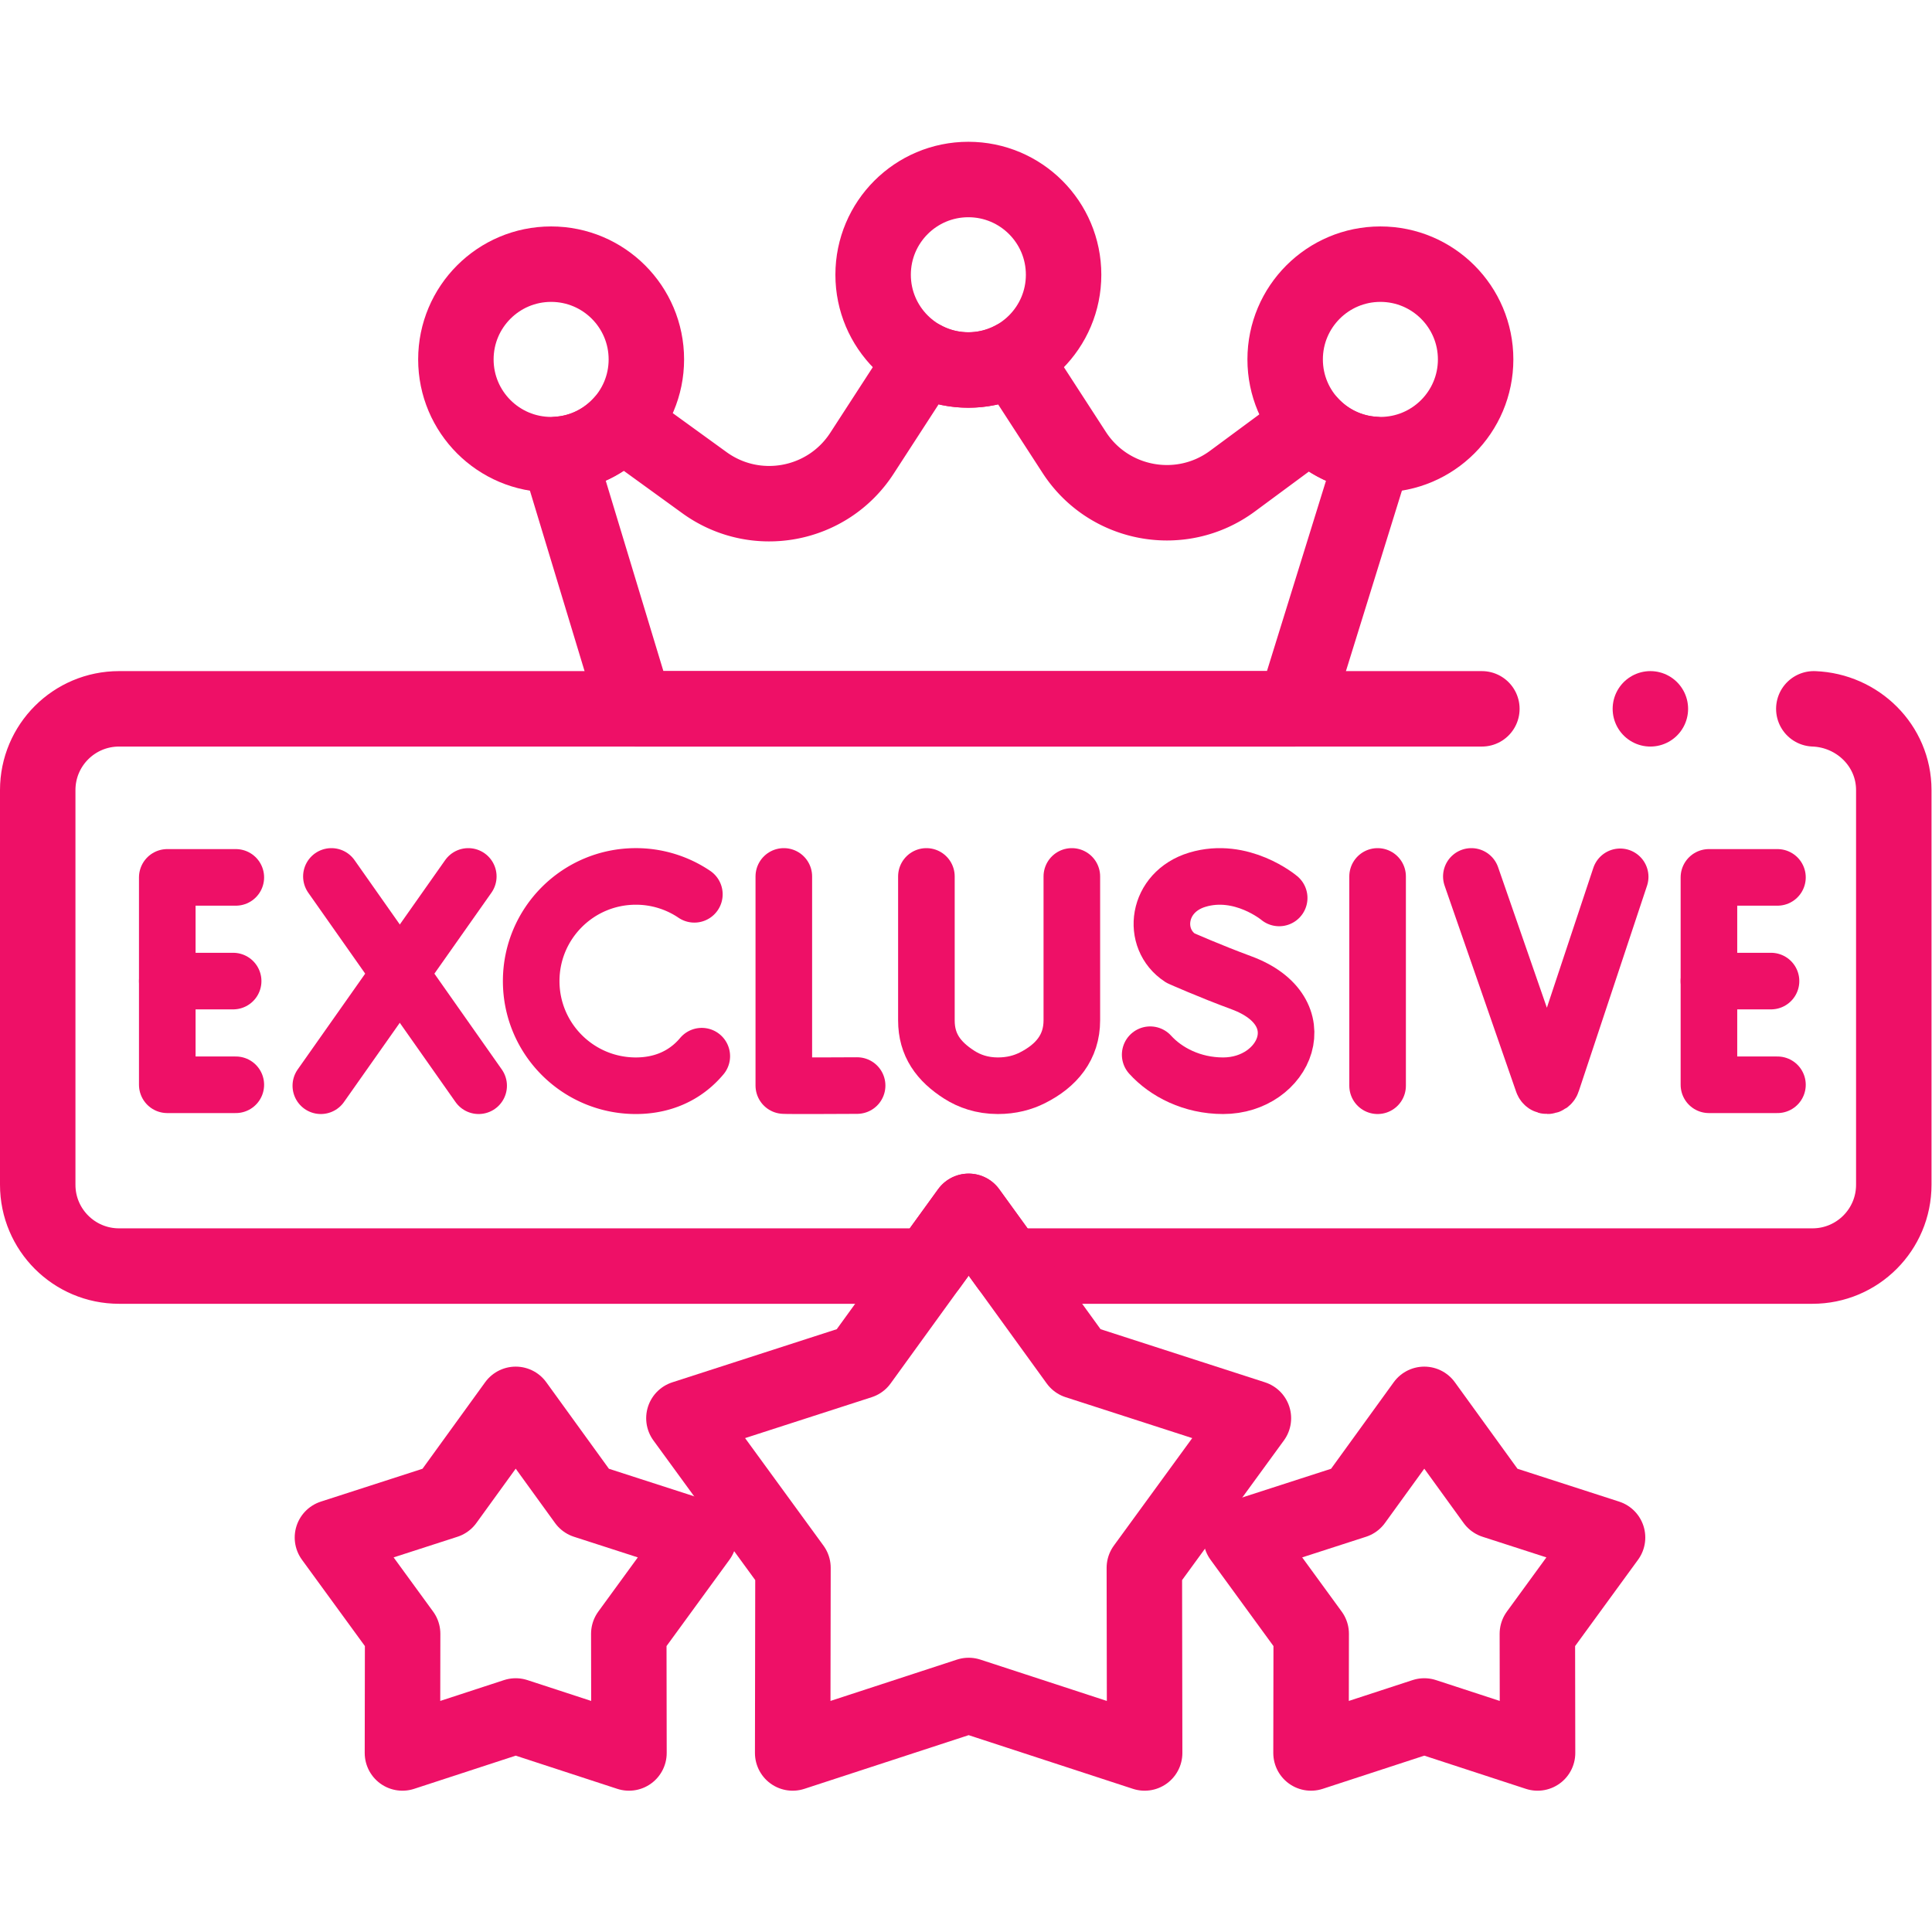 <svg xmlns="http://www.w3.org/2000/svg" version="1.1" xmlns:xlink="http://www.w3.org/1999/xlink" width="512" height="512" x="0" y="0" viewBox="0 0 682.667 682.667" style="enable-background:new 0 0 512 512" xml:space="preserve" class=""><g><defs><clipPath id="a" clipPathUnits="userSpaceOnUse"><path d="M0 512h512V0H0Z" fill="#ee1067" opacity="1" data-original="#000000"></path></clipPath></defs><g clip-path="url(#a)" transform="matrix(1.333 0 0 -1.333 0 682.667)"><path d="M0 0c11.624-.437 21.2-9.751 21.2-21.54v-104.62c0-11.9-9.65-21.55-21.56-21.55h-213.16l-10.51 14.51-10.51-14.51h-214.7c-11.91 0-21.56 9.65-21.56 21.55v104.62c0 11.9 9.65 21.54 21.56 21.54h361.25" style="stroke-width:20;stroke-linecap:round;stroke-linejoin:round;stroke-miterlimit:10;stroke-dasharray:none;stroke-opacity:1" transform="translate(480.8 324.233)" fill="none" stroke="#ee1067" stroke-width="20" stroke-linecap="round" stroke-linejoin="round" stroke-miterlimit="10" stroke-dasharray="none" stroke-opacity="" data-original="#000000" opacity="1" class=""></path><path d="M0 0v-55.436c.613-.104 19.428 0 19.428 0" style="stroke-width:15;stroke-linecap:round;stroke-linejoin:round;stroke-miterlimit:10;stroke-dasharray:none;stroke-opacity:1" transform="translate(207.772 279.808)" fill="none" stroke="#ee1067" stroke-width="15" stroke-linecap="round" stroke-linejoin="round" stroke-miterlimit="10" stroke-dasharray="none" stroke-opacity="" data-original="#000000" opacity="1" class=""></path><path d="M0 0v-55.482" style="stroke-width:15;stroke-linecap:round;stroke-linejoin:round;stroke-miterlimit:10;stroke-dasharray:none;stroke-opacity:1" transform="translate(365.17 279.808)" fill="none" stroke="#ee1067" stroke-width="15" stroke-linecap="round" stroke-linejoin="round" stroke-miterlimit="10" stroke-dasharray="none" stroke-opacity="" data-original="#000000" opacity="1" class=""></path><path d="M0 0h-18.165v-54.975H0" style="stroke-width:15;stroke-linecap:round;stroke-linejoin:round;stroke-miterlimit:10;stroke-dasharray:none;stroke-opacity:1" transform="translate(62.508 279.554)" fill="none" stroke="#ee1067" stroke-width="15" stroke-linecap="round" stroke-linejoin="round" stroke-miterlimit="10" stroke-dasharray="none" stroke-opacity="" data-original="#000000" opacity="1" class=""></path><path d="M0 0h-17.457" style="stroke-width:15;stroke-linecap:round;stroke-linejoin:round;stroke-miterlimit:10;stroke-dasharray:none;stroke-opacity:1" transform="translate(61.8 252.066)" fill="none" stroke="#ee1067" stroke-width="15" stroke-linecap="round" stroke-linejoin="round" stroke-miterlimit="10" stroke-dasharray="none" stroke-opacity="" data-original="#000000" opacity="1" class=""></path><path d="M0 0h-18.164v-54.975H0" style="stroke-width:15;stroke-linecap:round;stroke-linejoin:round;stroke-miterlimit:10;stroke-dasharray:none;stroke-opacity:1" transform="translate(471.162 279.554)" fill="none" stroke="#ee1067" stroke-width="15" stroke-linecap="round" stroke-linejoin="round" stroke-miterlimit="10" stroke-dasharray="none" stroke-opacity="" data-original="#000000" opacity="1" class=""></path><path d="M0 0h-16.456" style="stroke-width:15;stroke-linecap:round;stroke-linejoin:round;stroke-miterlimit:10;stroke-dasharray:none;stroke-opacity:1" transform="translate(469.454 252.066)" fill="none" stroke="#ee1067" stroke-width="15" stroke-linecap="round" stroke-linejoin="round" stroke-miterlimit="10" stroke-dasharray="none" stroke-opacity="" data-original="#000000" opacity="1" class=""></path><path d="M0 0a27.612 27.612 0 0 1-15.51 4.738c-15.321 0-27.741-12.42-27.741-27.741 0-15.32 12.42-27.741 27.741-27.741 6.222 0 11.341 2.049 15.225 5.509a22.065 22.065 0 0 1 2.251 2.323" style="stroke-width:15;stroke-linecap:round;stroke-linejoin:round;stroke-miterlimit:10;stroke-dasharray:none;stroke-opacity:1" transform="translate(184.058 275.07)" fill="none" stroke="#ee1067" stroke-width="15" stroke-linecap="round" stroke-linejoin="round" stroke-miterlimit="10" stroke-dasharray="none" stroke-opacity="" data-original="#000000" opacity="1" class=""></path><path d="M0 0s-9.956 8.369-21.695 4.832c-10.78-3.247-12.288-15.677-4.489-20.762 0 0 7.653-3.414 16.141-6.545 20.432-7.536 11.63-27.303-4.818-27.303-8.237 0-15.15 3.607-19.334 8.224" style="stroke-width:15;stroke-linecap:round;stroke-linejoin:round;stroke-miterlimit:10;stroke-dasharray:none;stroke-opacity:1" transform="translate(339.08 274.103)" fill="none" stroke="#ee1067" stroke-width="15" stroke-linecap="round" stroke-linejoin="round" stroke-miterlimit="10" stroke-dasharray="none" stroke-opacity="" data-original="#000000" opacity="1" class=""></path><path d="m0 0 39.03-55.482" style="stroke-width:15;stroke-linecap:round;stroke-linejoin:round;stroke-miterlimit:10;stroke-dasharray:none;stroke-opacity:1" transform="translate(87.848 279.808)" fill="none" stroke="#ee1067" stroke-width="15" stroke-linecap="round" stroke-linejoin="round" stroke-miterlimit="10" stroke-dasharray="none" stroke-opacity="" data-original="#000000" opacity="1" class=""></path><path d="m0 0-39.085-55.482" style="stroke-width:15;stroke-linecap:round;stroke-linejoin:round;stroke-miterlimit:10;stroke-dasharray:none;stroke-opacity:1" transform="translate(124.13 279.808)" fill="none" stroke="#ee1067" stroke-width="15" stroke-linecap="round" stroke-linejoin="round" stroke-miterlimit="10" stroke-dasharray="none" stroke-opacity="" data-original="#000000" opacity="1" class=""></path><path d="m0 0 18.969-54.649c.398-1.119 1.984-1.108 2.366.016L39.45-.103" style="stroke-width:15;stroke-linecap:round;stroke-linejoin:round;stroke-miterlimit:10;stroke-dasharray:none;stroke-opacity:1" transform="translate(390.02 279.808)" fill="none" stroke="#ee1067" stroke-width="15" stroke-linecap="round" stroke-linejoin="round" stroke-miterlimit="10" stroke-dasharray="none" stroke-opacity="" data-original="#000000" opacity="1" class=""></path><path d="M0 0v-38.178c0-6.502 3.225-10.879 8.704-14.379 2.669-1.705 6.038-2.92 10.227-2.925 3.627-.005 6.658.835 9.165 2.097 6.384 3.216 10.456 8.098 10.456 15.247V0" style="stroke-width:15;stroke-linecap:round;stroke-linejoin:round;stroke-miterlimit:10;stroke-dasharray:none;stroke-opacity:1" transform="translate(245.567 279.808)" fill="none" stroke="#ee1067" stroke-width="15" stroke-linecap="round" stroke-linejoin="round" stroke-miterlimit="10" stroke-dasharray="none" stroke-opacity="" data-original="#000000" opacity="1" class=""></path><path d="m0 0-20.922-67.451h-174.776L-216.125.012c6.698.482 12.654 3.596 16.893 8.304l21.836-15.818c13.582-9.837 32.625-6.277 41.745 7.786l16.262 25.086a25.137 25.137 0 0 1 11.951-3.003c4.325 0 8.391 1.088 11.949 3.003L-79.386.53C-70.217-13.631-51-17.116-37.432-7.094l20.588 15.212C-12.593 3.496-6.649.456 0 0Z" style="stroke-width:20;stroke-linecap:round;stroke-linejoin:round;stroke-miterlimit:10;stroke-dasharray:none;stroke-opacity:1" transform="translate(364.127 391.685)" fill="none" stroke="#ee1067" stroke-width="20" stroke-linecap="round" stroke-linejoin="round" stroke-miterlimit="10" stroke-dasharray="none" stroke-opacity="" data-original="#000000" opacity="1" class=""></path><path d="M0 0c0-13.942-11.303-25.245-25.246-25.245-13.942 0-25.245 11.303-25.245 25.245 0 13.943 11.303 25.246 25.245 25.246C-11.303 25.246 0 13.943 0 0Z" style="stroke-width:20;stroke-linecap:round;stroke-linejoin:round;stroke-miterlimit:10;stroke-dasharray:none;stroke-opacity:1" transform="translate(171.336 416.858)" fill="none" stroke="#ee1067" stroke-width="20" stroke-linecap="round" stroke-linejoin="round" stroke-miterlimit="10" stroke-dasharray="none" stroke-opacity="" data-original="#000000" opacity="1" class=""></path><path d="M0 0c0-13.942-11.303-25.245-25.246-25.245-13.942 0-25.245 11.303-25.245 25.245 0 13.943 11.303 25.246 25.245 25.246C-11.303 25.246 0 13.943 0 0Z" style="stroke-width:20;stroke-linecap:round;stroke-linejoin:round;stroke-miterlimit:10;stroke-dasharray:none;stroke-opacity:1" transform="translate(281.935 439.298)" fill="none" stroke="#ee1067" stroke-width="20" stroke-linecap="round" stroke-linejoin="round" stroke-miterlimit="10" stroke-dasharray="none" stroke-opacity="" data-original="#000000" opacity="1" class=""></path><path d="M0 0c0-13.942-11.303-25.245-25.246-25.245-13.942 0-25.245 11.303-25.245 25.245 0 13.943 11.303 25.246 25.245 25.246C-11.303 25.246 0 13.943 0 0Z" style="stroke-width:20;stroke-linecap:round;stroke-linejoin:round;stroke-miterlimit:10;stroke-dasharray:none;stroke-opacity:1" transform="translate(391.155 416.858)" fill="none" stroke="#ee1067" stroke-width="20" stroke-linecap="round" stroke-linejoin="round" stroke-miterlimit="10" stroke-dasharray="none" stroke-opacity="" data-original="#000000" opacity="1" class=""></path><path d="m0 0 28.782-39.753 46.7-15.088L46.57-94.498l.081-49.078L0-128.333l-46.65-15.243.081 49.078-28.913 39.657 46.701 15.088z" style="stroke-width:20;stroke-linecap:round;stroke-linejoin:round;stroke-miterlimit:10;stroke-dasharray:none;stroke-opacity:1" transform="translate(256.769 191.032)" fill="none" stroke="#ee1067" stroke-width="20" stroke-linecap="round" stroke-linejoin="round" stroke-miterlimit="10" stroke-dasharray="none" stroke-opacity="" data-original="#000000" opacity="1" class=""></path><path d="m0 0 18.525-25.587 30.059-9.711-18.61-25.525.052-31.589L0-82.601l-30.026-9.811.052 31.589-18.609 25.525 30.058 9.711z" style="stroke-width:20;stroke-linecap:round;stroke-linejoin:round;stroke-miterlimit:10;stroke-dasharray:none;stroke-opacity:1" transform="translate(136.703 139.868)" fill="none" stroke="#ee1067" stroke-width="20" stroke-linecap="round" stroke-linejoin="round" stroke-miterlimit="10" stroke-dasharray="none" stroke-opacity="" data-original="#000000" opacity="1" class=""></path><path d="m0 0 18.525-25.587 30.058-9.711-18.609-25.525.052-31.589L0-82.601l-30.026-9.811.052 31.589-18.61 25.525 30.059 9.711z" style="stroke-width:20;stroke-linecap:round;stroke-linejoin:round;stroke-miterlimit:10;stroke-dasharray:none;stroke-opacity:1" transform="translate(377.545 139.868)" fill="none" stroke="#ee1067" stroke-width="20" stroke-linecap="round" stroke-linejoin="round" stroke-miterlimit="10" stroke-dasharray="none" stroke-opacity="" data-original="#000000" opacity="1" class=""></path><path d="M0 0v0" style="stroke-width:20;stroke-linecap:round;stroke-linejoin:round;stroke-miterlimit:10;stroke-dasharray:none;stroke-opacity:1" transform="translate(437.476 324.233)" fill="none" stroke="#ee1067" stroke-width="20" stroke-linecap="round" stroke-linejoin="round" stroke-miterlimit="10" stroke-dasharray="none" stroke-opacity="" data-original="#000000" opacity="1" class=""></path></g></g></svg>
